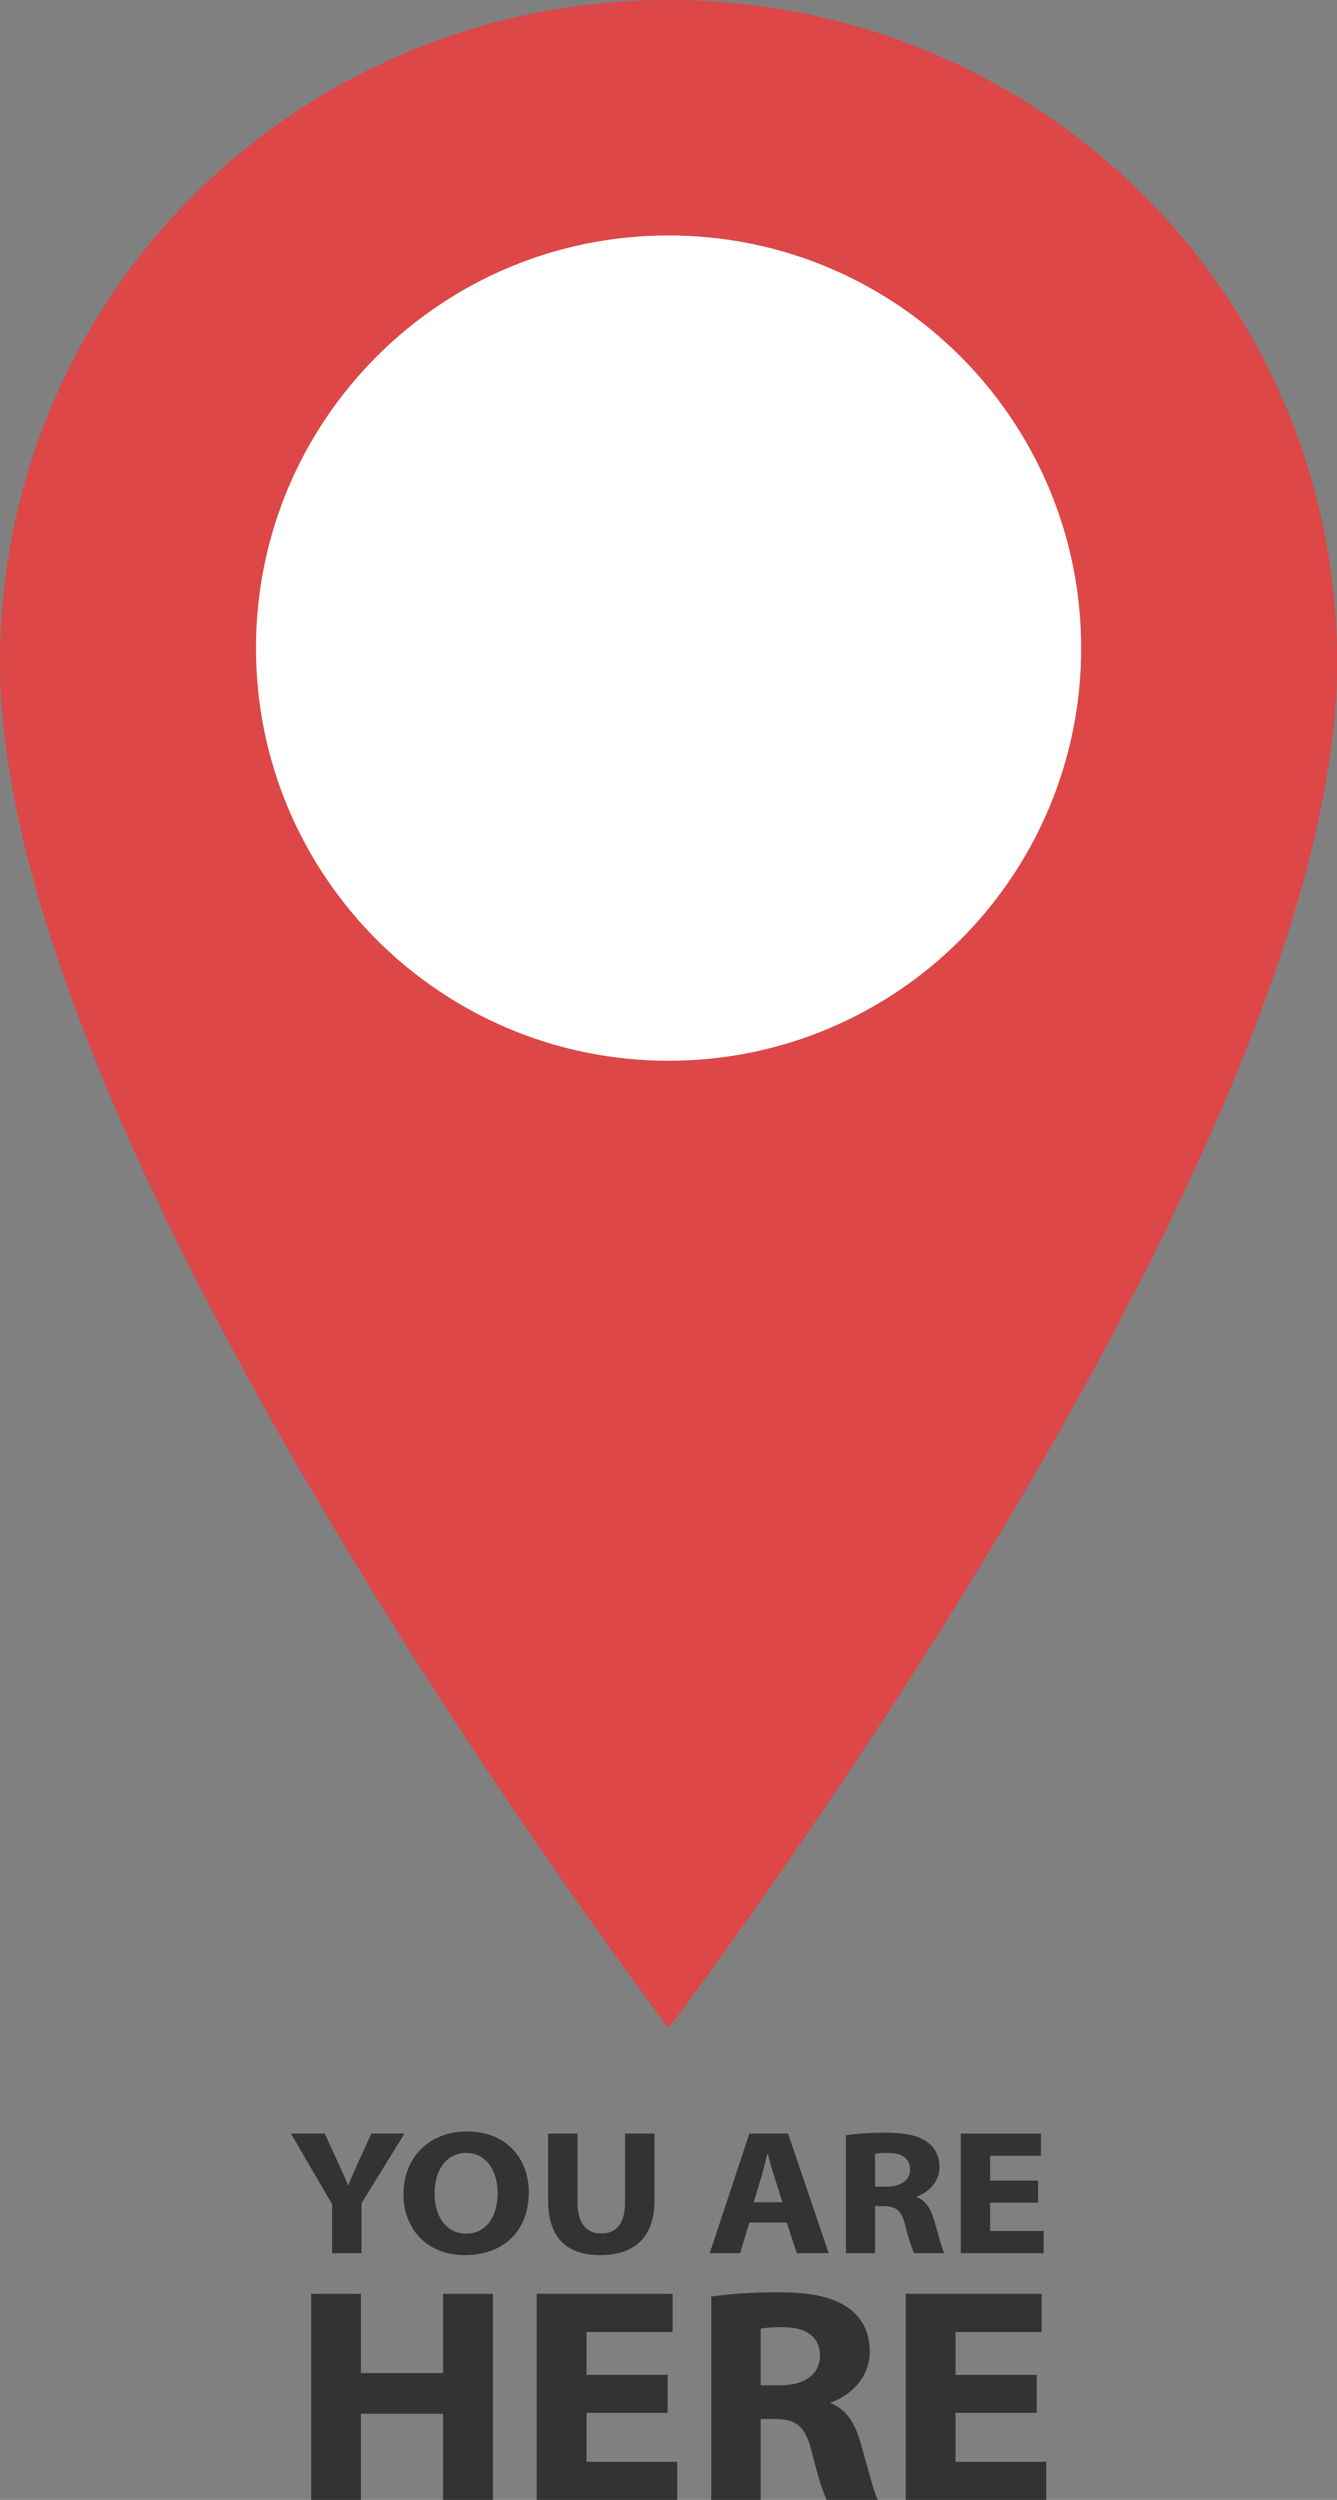 <?xml version="1.0" encoding="UTF-8" standalone="no"?><svg xmlns="http://www.w3.org/2000/svg" xmlns:xlink="http://www.w3.org/1999/xlink" fill="#000000" height="422.7" preserveAspectRatio="xMidYMid meet" version="1" viewBox="0.0 0.0 226.1 422.7" width="226.1" zoomAndPan="magnify"><rect x="0.0" y="0.0" width="226.1" height="422.7" fill="#808080" stroke="none"/><defs><clipPath id="a"><path d="M 0 0 L 226.129 0 L 226.129 343 L 0 343 Z M 0 0"/></clipPath><clipPath id="b"><path d="M 52 387 L 84 387 L 84 422.73 L 52 422.73 Z M 52 387"/></clipPath><clipPath id="c"><path d="M 90 387 L 115 387 L 115 422.73 L 90 422.73 Z M 90 387"/></clipPath><clipPath id="d"><path d="M 120 387 L 149 387 L 149 422.73 L 120 422.73 Z M 120 387"/></clipPath><clipPath id="e"><path d="M 153 387 L 177 387 L 177 422.73 L 153 422.73 Z M 153 387"/></clipPath></defs><g><g clip-path="url(#a)" id="change1_1"><path d="M 113.062 0 C 50.621 0 0 49.676 0 112.121 C 0 188.301 95.863 319.934 113.062 342.938 C 130.262 319.934 226.129 188.301 226.129 112.121 C 226.129 49.676 175.508 0 113.062 0" fill="#dd4747"/></g><g id="change2_1"><path d="M 182.836 109.586 C 182.836 148.117 151.598 179.359 113.062 179.359 C 74.527 179.359 43.289 148.117 43.289 109.586 C 43.289 71.051 74.527 39.812 113.062 39.812 C 151.598 39.812 182.836 71.051 182.836 109.586" fill="#ffffff"/></g><g id="change3_5"><path d="M 56.164 380.98 L 61.137 380.98 L 61.137 372.551 L 68.395 360.762 L 62.801 360.762 L 60.578 365.621 C 59.926 367.059 59.402 368.23 58.91 369.488 L 58.848 369.488 C 58.324 368.172 57.832 367.09 57.145 365.621 L 54.922 360.762 L 49.199 360.762 L 56.164 372.699 L 56.164 380.98" fill="#333333"/></g><g id="change3_6"><path d="M 78.859 377.68 C 75.523 377.68 73.496 374.891 73.496 370.898 C 73.496 366.969 75.457 364.031 78.859 364.031 C 82.293 364.031 84.156 367.148 84.156 370.809 C 84.156 374.738 82.227 377.68 78.859 377.68 Z M 78.957 360.402 C 72.48 360.402 68.23 364.93 68.23 370.988 C 68.23 376.781 72.09 381.309 78.598 381.309 C 85.07 381.309 89.422 377.32 89.422 370.66 C 89.422 365.051 85.727 360.402 78.957 360.402" fill="#333333"/></g><g id="change3_7"><path d="M 101.488 381.309 C 107.242 381.309 110.676 378.34 110.676 372.102 L 110.676 360.762 L 105.703 360.762 L 105.703 372.371 C 105.703 375.969 104.266 377.648 101.648 377.648 C 99.133 377.648 97.66 375.879 97.66 372.371 L 97.66 360.762 L 92.691 360.762 L 92.691 372.039 C 92.691 378.461 95.926 381.309 101.488 381.309" fill="#333333"/></g><g id="change3_8"><path d="M 128.758 368.082 C 129.117 366.91 129.445 365.379 129.773 364.18 L 129.836 364.18 C 130.164 365.379 130.555 366.879 130.949 368.082 L 132.32 372.371 L 127.449 372.371 Z M 126.73 375.789 L 133.043 375.789 L 134.742 380.98 L 140.137 380.98 L 133.27 360.762 L 126.73 360.762 L 120.027 380.98 L 125.16 380.98 L 126.73 375.789" fill="#333333"/></g><g id="change3_9"><path d="M 149.949 369.73 L 147.984 369.73 L 147.984 364.18 C 148.344 364.09 149.031 364.031 150.242 364.031 C 152.531 364.031 153.902 364.992 153.902 366.82 C 153.902 368.59 152.434 369.73 149.949 369.73 Z M 159.691 380.98 C 159.266 380.199 158.613 377.559 157.926 375.25 C 157.371 373.391 156.52 372.07 154.984 371.5 L 154.984 371.41 C 156.879 370.781 158.875 369.012 158.875 366.461 C 158.875 364.602 158.156 363.16 156.812 362.199 C 155.246 361.059 152.957 360.609 149.688 360.609 C 147.004 360.609 144.648 360.789 143.047 361.031 L 143.047 380.98 L 147.984 380.98 L 147.984 373.031 L 149.457 373.031 C 151.516 373.059 152.465 373.719 153.086 376.27 C 153.707 378.758 154.262 380.379 154.59 380.98 L 159.691 380.98" fill="#333333"/></g><g id="change3_10"><path d="M 176.5 377.23 L 167.441 377.23 L 167.441 372.43 L 175.551 372.43 L 175.551 368.711 L 167.441 368.711 L 167.441 364.512 L 176.043 364.512 L 176.043 360.762 L 162.473 360.762 L 162.473 380.98 L 176.5 380.98 L 176.5 377.23" fill="#333333"/></g><g clip-path="url(#b)" id="change3_1"><path d="M 74.93 401.254 L 61.031 401.254 L 61.031 387.852 L 52.617 387.852 L 52.617 422.73 L 61.031 422.73 L 61.031 408.137 L 74.93 408.137 L 74.93 422.73 L 83.348 422.73 L 83.348 387.852 L 74.93 387.852 L 74.93 401.254" fill="#333333"/></g><g clip-path="url(#c)" id="change3_3"><path d="M 99.184 407.98 L 112.918 407.98 L 112.918 401.562 L 99.184 401.562 L 99.184 394.32 L 113.746 394.32 L 113.746 387.852 L 90.766 387.852 L 90.766 422.73 L 114.523 422.73 L 114.523 416.262 L 99.184 416.262 L 99.184 407.98" fill="#333333"/></g><g clip-path="url(#d)" id="change3_4"><path d="M 131.965 403.324 L 128.641 403.324 L 128.641 393.75 C 129.25 393.594 130.414 393.492 132.461 393.492 C 136.34 393.492 138.664 395.148 138.664 398.305 C 138.664 401.355 136.172 403.324 131.965 403.324 Z M 140.492 406.375 L 140.492 406.223 C 143.703 405.133 147.082 402.082 147.082 397.684 C 147.082 394.473 145.863 391.988 143.594 390.336 C 140.934 388.367 137.059 387.59 131.52 387.59 C 126.98 387.59 122.992 387.902 120.281 388.316 L 120.281 422.73 L 128.641 422.73 L 128.641 409.016 L 131.133 409.016 C 134.621 409.066 136.227 410.207 137.281 414.605 C 138.332 418.898 139.273 421.695 139.828 422.73 L 148.465 422.73 C 147.746 421.383 146.637 416.832 145.477 412.844 C 144.535 409.637 143.094 407.359 140.492 406.375" fill="#333333"/></g><g clip-path="url(#e)" id="change3_2"><path d="M 161.586 416.262 L 161.586 407.98 L 175.32 407.98 L 175.32 401.562 L 161.586 401.562 L 161.586 394.32 L 176.152 394.32 L 176.152 387.852 L 153.172 387.852 L 153.172 422.73 L 176.926 422.73 L 176.926 416.262 L 161.586 416.262" fill="#333333"/></g></g></svg>